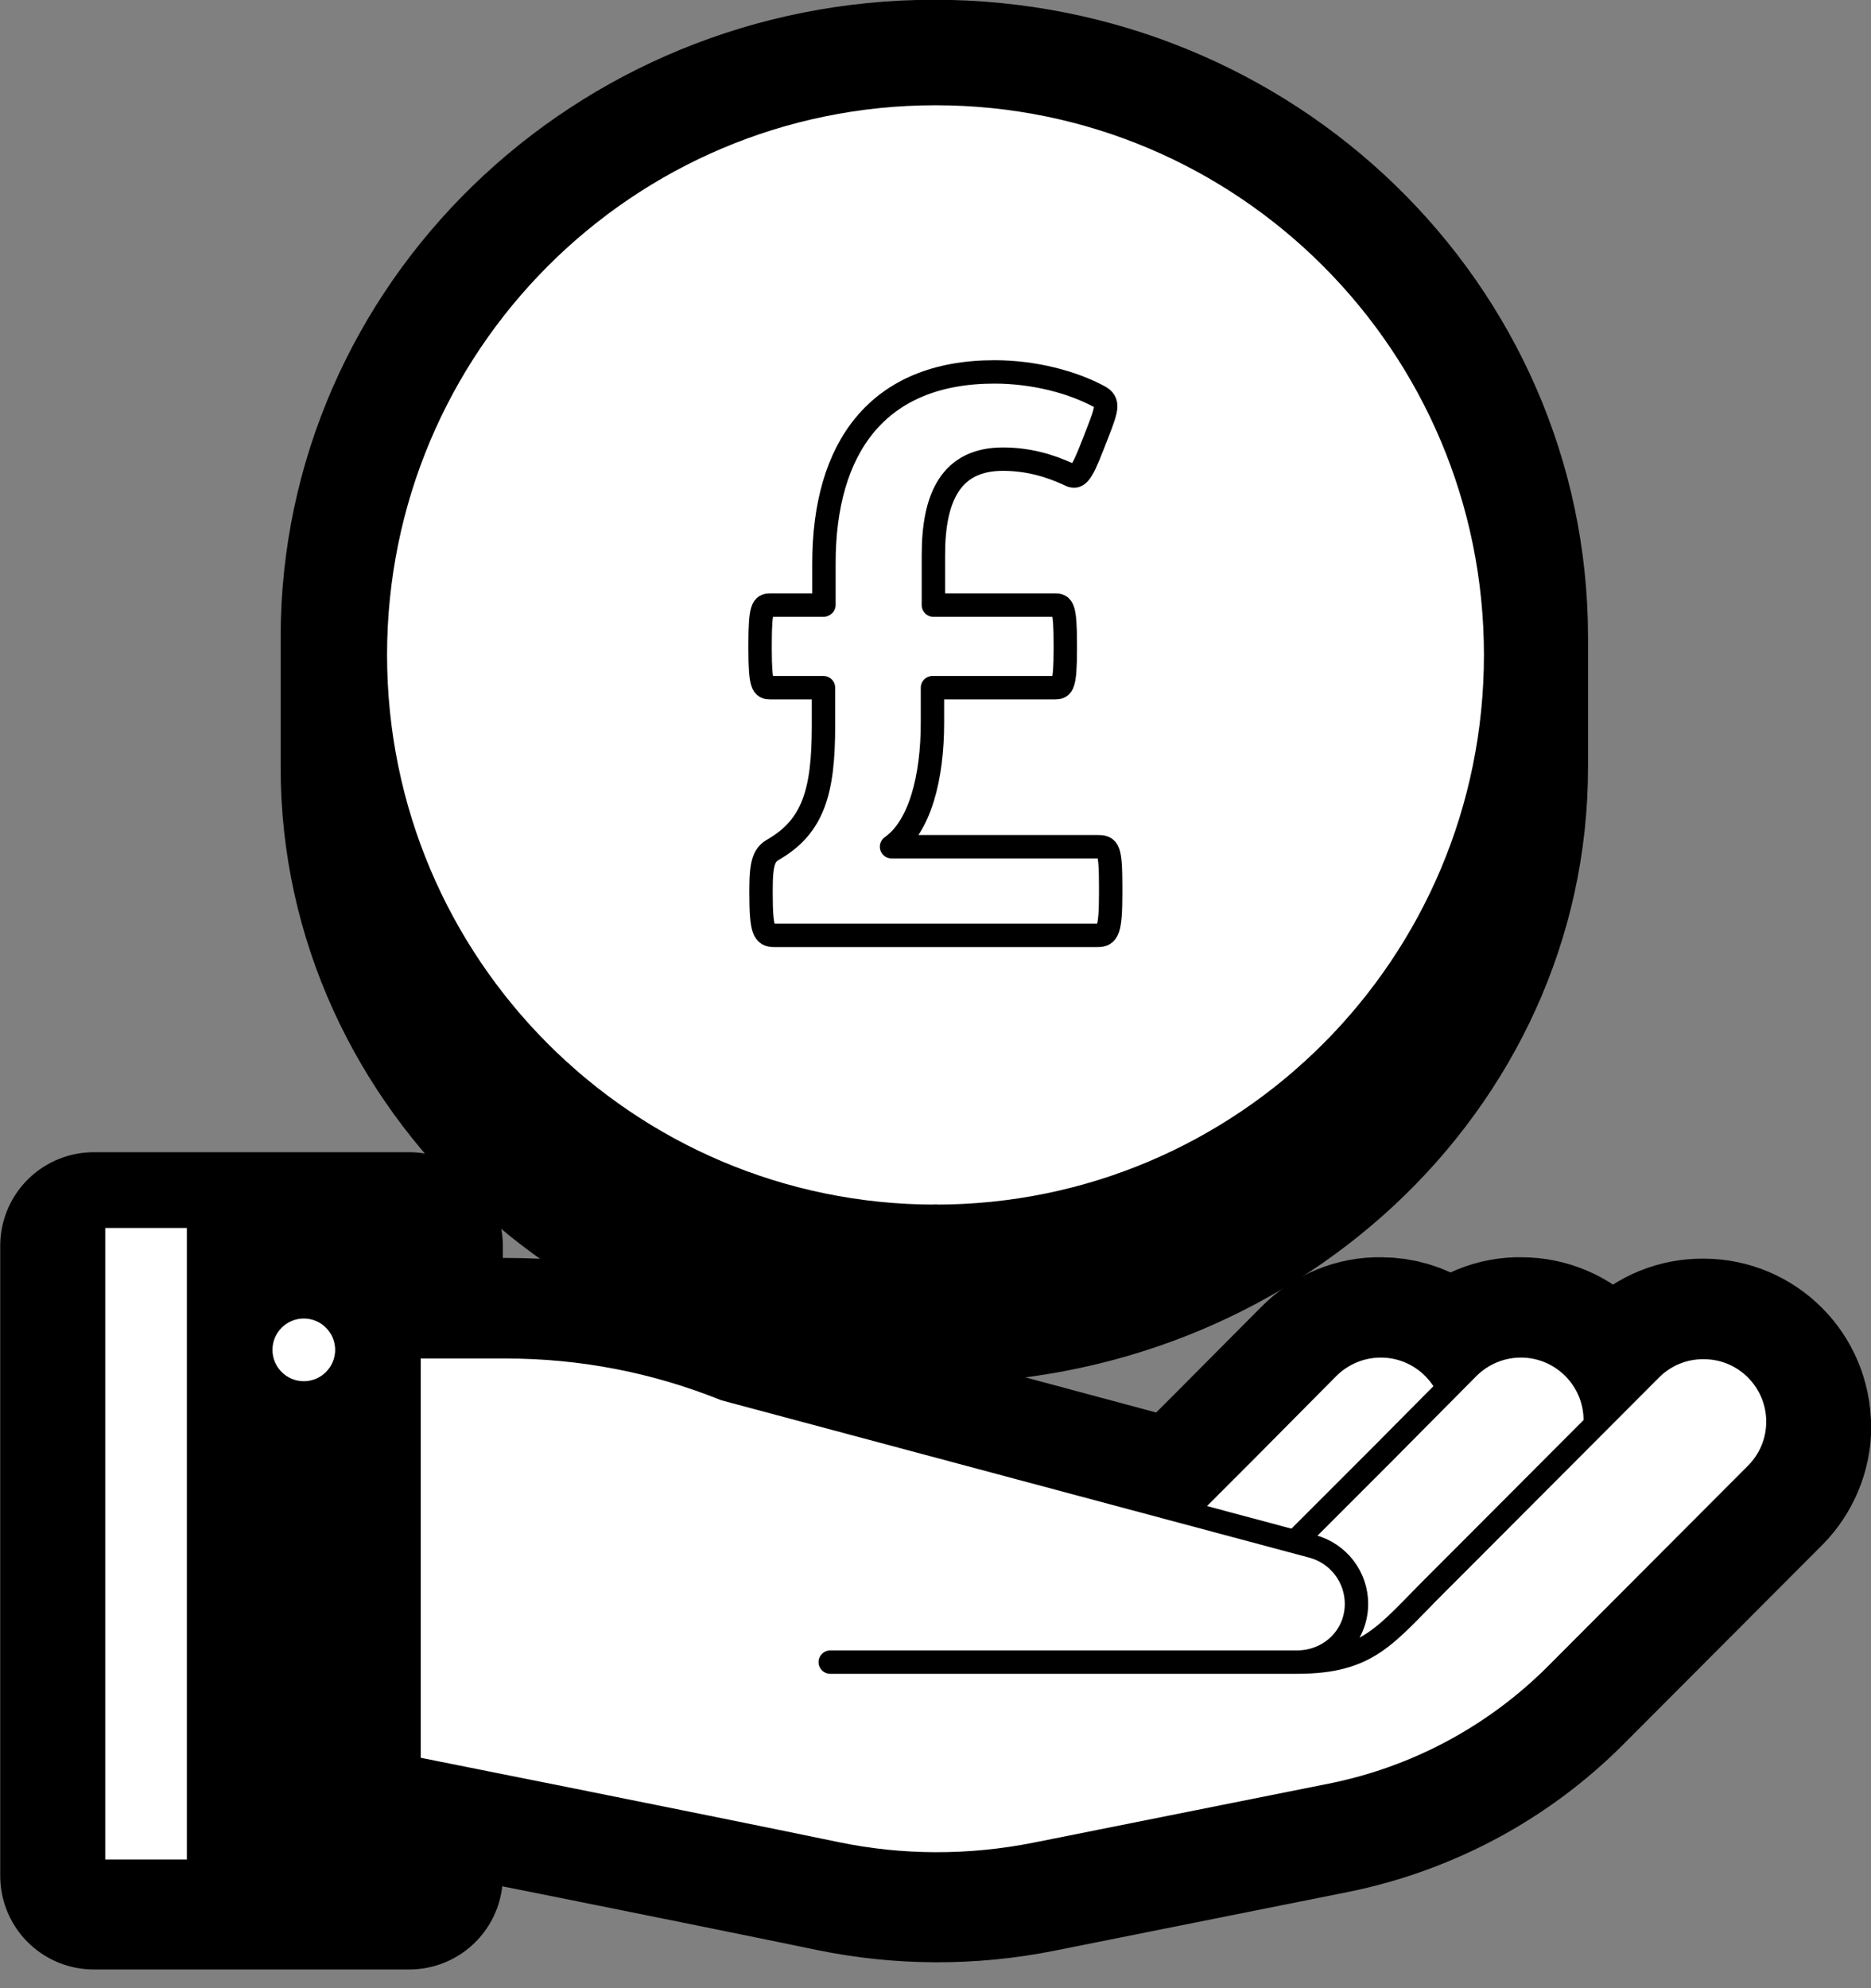 <svg viewBox="0 0 80 85" fill="none" xmlns="http://www.w3.org/2000/svg">
<rect x="0" y="0" width="80" height="85" fill="#808080" stroke="none"/>
<path d="M39.95 55.14C53.18 55.14 63.9 45.15 63.9 32.82V27.24C63.9 14.4 53.18 3.99 39.95 3.99C26.72 3.99 16 14.4 16 27.24V32.82C16 45.15 26.72 55.14 39.95 55.14Z" stroke="#FFED00" style="stroke:#FFED00;stroke:color(display-p3 1 0.929 0);stroke-opacity:1;" stroke-width="8" stroke-linecap="round" stroke-linejoin="round"/>
<path d="M76.01 60.99C76.01 61.82 75.67 62.63 75.09 63.22L66.56 71.77C63.92 74.41 60.55 76.21 56.88 76.96L44.28 79.48C41.46 80.04 38.55 80.03 35.74 79.45C29.32 78.12 17.5 75.77 17.5 75.77V80.2H4.01V53.26H17.5V57.78H21.65C24.85 57.78 28.03 58.39 31 59.58L50.63 64.85L53.21 62.27L56.78 58.68C57.38 58.07 58.2 57.73 59.04 57.75C60.31 57.75 61.39 58.49 61.9 59.56L62.78 58.68C63.38 58.07 64.2 57.73 65.04 57.75C66.8 57.75 68.22 59.17 68.22 60.93C68.22 61 68.2 61.05 68.2 61.12L70.57 58.73C71.17 58.13 71.98 57.8 72.83 57.81H72.84C74.58 57.81 76 59.23 76 60.98L76.01 60.99Z" stroke="#FFED00" style="stroke:#FFED00;stroke:color(display-p3 1 0.929 0);stroke-opacity:1;" stroke-width="8" stroke-linecap="round" stroke-linejoin="round"/>
<path d="M44.22 71.07L53.22 62.07L56.78 58.48C57.38 57.88 58.19 57.54 59.04 57.54C60.8 57.54 62.22 58.97 62.22 60.72C62.22 61.58 61.88 62.4 61.28 63L53.22 71.06H44.22V71.07Z" fill="white" stroke="#525251" style="fill:white;fill-opacity:1;stroke:#525251;stroke:color(display-p3 0.322 0.322 0.318);stroke-opacity:1;" stroke-linecap="round" stroke-linejoin="round"/>
<path d="M50.21 71.07L59.21 62.07L62.77 58.48C63.37 57.88 64.18 57.54 65.03 57.54C66.79 57.54 68.21 58.97 68.21 60.72C68.21 61.58 67.87 62.4 67.27 63L59.29 71.06H50.21V71.07Z" fill="white" stroke="#525251" style="fill:white;fill-opacity:1;stroke:#525251;stroke:color(display-p3 0.322 0.322 0.318);stroke-opacity:1;" stroke-linecap="round" stroke-linejoin="round"/>
<path d="M16.05 26.65H63.95V32.35C63.95 44.94 53.23 55.15 40 55.15C26.77 55.15 16.05 44.94 16.05 32.35V26.65Z" fill="#DCDCDC" stroke="#525251" style="fill:#DCDCDC;fill:color(display-p3 0.863 0.863 0.863);fill-opacity:1;stroke:#525251;stroke:color(display-p3 0.322 0.322 0.318);stroke-opacity:1;" stroke-linecap="round" stroke-linejoin="round"/>
<path d="M40 52C53.227 52 63.95 41.255 63.95 28C63.95 14.745 53.227 4 40 4C26.773 4 16.05 14.745 16.05 28C16.05 41.255 26.773 52 40 52Z" fill="white" stroke="#525251" style="fill:white;fill-opacity:1;stroke:#525251;stroke:color(display-p3 0.322 0.322 0.318);stroke-opacity:1;" stroke-linecap="round" stroke-linejoin="round"/>
<path d="M17.49 52H8.49V80H17.49V52Z" fill="#DCDCDC" stroke="#525251" style="fill:#DCDCDC;fill:color(display-p3 0.863 0.863 0.863);fill-opacity:1;stroke:#525251;stroke:color(display-p3 0.322 0.322 0.318);stroke-opacity:1;" stroke-linecap="round" stroke-linejoin="round"/>
<path d="M8.49 52H4V80H8.49V52Z" fill="white" stroke="#525251" style="fill:white;fill-opacity:1;stroke:#525251;stroke:color(display-p3 0.322 0.322 0.318);stroke-opacity:1;" stroke-linecap="round" stroke-linejoin="round"/>
<path d="M48 50.63V53.85" stroke="#525251" style="stroke:#525251;stroke:color(display-p3 0.322 0.322 0.318);stroke-opacity:1;" stroke-linecap="round" stroke-linejoin="round"/>
<path d="M32 50.63V53.85" stroke="#525251" style="stroke:#525251;stroke:color(display-p3 0.322 0.322 0.318);stroke-opacity:1;" stroke-linecap="round" stroke-linejoin="round"/>
<path d="M56 45.86V49.33" stroke="#525251" style="stroke:#525251;stroke:color(display-p3 0.322 0.322 0.318);stroke-opacity:1;" stroke-linecap="round" stroke-linejoin="round"/>
<path d="M24 45.86V49.33" stroke="#525251" style="stroke:#525251;stroke:color(display-p3 0.322 0.322 0.318);stroke-opacity:1;" stroke-linecap="round" stroke-linejoin="round"/>
<path d="M40 52V55.15" stroke="#525251" style="stroke:#525251;stroke:color(display-p3 0.322 0.322 0.318);stroke-opacity:1;" stroke-linecap="round" stroke-linejoin="round"/>
<path d="M35.23 25.86V24.08C35.23 19.16 37.51 15.9 42.52 15.9C44.2 15.9 45.85 16.33 47.01 16.96C47.41 17.19 47.34 17.45 46.94 18.48L46.71 19.07C46.21 20.36 46.05 20.46 45.72 20.29C44.86 19.89 43.94 19.63 42.88 19.63C40.67 19.63 39.91 21.25 39.91 23.72V25.87H45.12C45.42 25.87 45.55 25.94 45.55 27.52V27.75C45.55 29.33 45.42 29.4 45.12 29.4H39.87V30.89C39.87 33.23 39.34 35.34 38.12 36.2H46.93C47.39 36.2 47.49 36.27 47.49 37.95V38.18C47.49 39.8 47.36 39.99 46.93 39.99H33.1C32.67 39.99 32.54 39.79 32.54 38.18V38.05C32.54 36.86 32.67 36.53 33.1 36.3C34.78 35.31 35.21 33.82 35.21 31.05V29.4H32.93C32.63 29.4 32.5 29.33 32.5 27.75V27.52C32.5 25.94 32.63 25.87 32.93 25.87H35.21L35.23 25.86Z" fill="white" stroke="#525251" style="fill:white;fill-opacity:1;stroke:#525251;stroke:color(display-p3 0.322 0.322 0.318);stroke-opacity:1;" stroke-linecap="round" stroke-linejoin="round"/>
<path d="M55.45 71.06C58.54 71.06 59.23 69.9 61.42 67.72L62.51 66.63L67.02 62.11L70.58 58.54C71.18 57.94 71.99 57.6 72.84 57.61H72.86C74.61 57.61 76.02 59.04 76.02 60.78C76.02 61.62 75.69 62.42 75.09 63.02L66.56 71.57C63.92 74.22 60.56 76.02 56.89 76.75L44.28 79.27C41.46 79.83 38.55 79.83 35.73 79.24C29.31 77.91 17.49 75.56 17.49 75.56V57.58H21.64C24.85 57.58 28.02 58.19 31 59.39L56.11 66.11C57.23 66.41 58 67.42 58 68.57C58 69.98 56.86 71.06 55.45 71.06Z" fill="white" style="fill:white;fill-opacity:1;"/>
<path d="M55.45 71.06C58.54 71.06 59.23 69.9 61.42 67.72L62.51 66.63L67.02 62.11L70.58 58.54C71.18 57.94 71.99 57.6 72.84 57.61H72.86C74.61 57.61 76.02 59.04 76.02 60.78C76.02 61.62 75.69 62.42 75.09 63.02L66.56 71.57C63.92 74.22 60.56 76.02 56.89 76.75L44.28 79.27C41.46 79.83 38.55 79.83 35.73 79.24C29.31 77.91 17.49 75.56 17.49 75.56V57.58H21.64C24.85 57.58 28.02 58.19 31 59.39L56.11 66.11C57.23 66.41 58 67.42 58 68.57C58 69.98 56.86 71.06 55.45 71.06ZM55.45 71.06H35.5" stroke="#525251" style="stroke:#525251;stroke:color(display-p3 0.322 0.322 0.318);stroke-opacity:1;" stroke-linecap="round" stroke-linejoin="round"/>
<path d="M12.99 59.55C14.006 59.55 14.83 58.726 14.83 57.71C14.83 56.694 14.006 55.87 12.99 55.87C11.974 55.87 11.15 56.694 11.15 57.71C11.15 58.726 11.974 59.55 12.99 59.55Z" fill="white" stroke="#525251" style="fill:white;fill-opacity:1;stroke:#525251;stroke:color(display-p3 0.322 0.322 0.318);stroke-opacity:1;" stroke-linecap="round" stroke-linejoin="round"/>
</svg>

